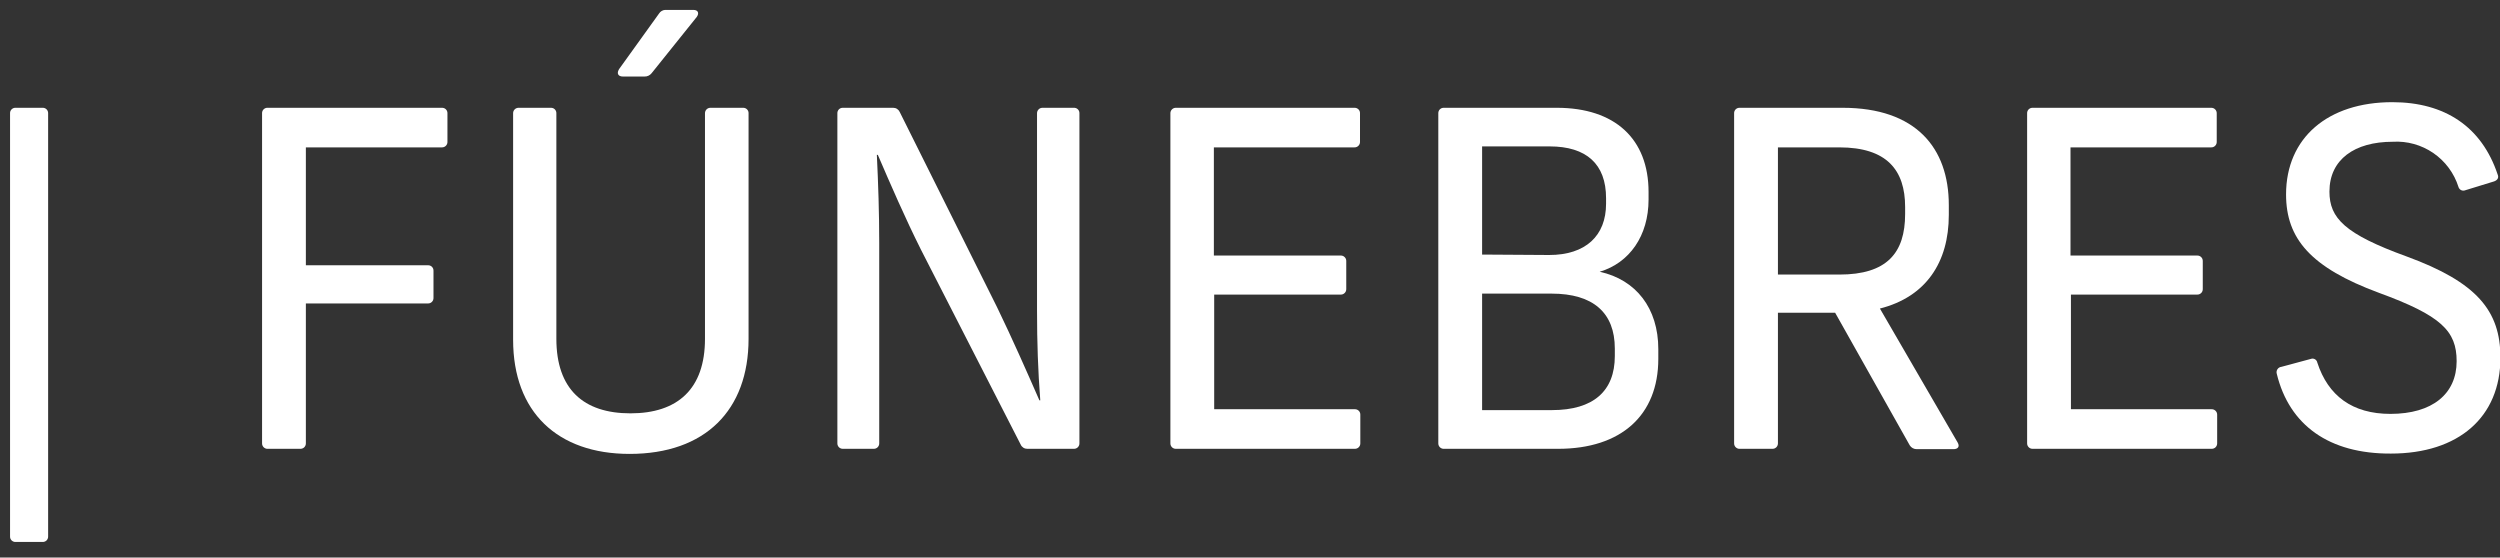 <svg width="139" height="31" viewBox="0 0 139 31" fill="none" xmlns="http://www.w3.org/2000/svg">
    <rect x="0" y="0" width="139" height="31" fill="#333333" stroke="none"/>
    <path d="M0.559 29.826V6.3C0.557 6.259 0.564 6.218 0.579 6.179C0.594 6.141 0.617 6.106 0.647 6.077C0.676 6.048 0.712 6.026 0.75 6.011C0.789 5.997 0.83 5.991 0.872 5.993H2.363C2.404 5.991 2.445 5.997 2.484 6.011C2.523 6.026 2.558 6.048 2.588 6.077C2.617 6.106 2.64 6.141 2.655 6.179C2.671 6.218 2.677 6.259 2.676 6.3V29.826C2.677 29.867 2.671 29.908 2.655 29.946C2.64 29.985 2.617 30.02 2.588 30.049C2.558 30.077 2.523 30.1 2.484 30.114C2.445 30.129 2.404 30.135 2.363 30.132H0.872C0.83 30.135 0.789 30.129 0.75 30.114C0.712 30.1 0.676 30.077 0.647 30.049C0.617 30.02 0.594 29.985 0.579 29.946C0.564 29.908 0.557 29.867 0.559 29.826Z" fill="white"/>
    <path d="M14.571 24.642V6.3C14.569 6.259 14.576 6.218 14.591 6.179C14.606 6.141 14.629 6.106 14.659 6.077C14.688 6.048 14.724 6.026 14.762 6.011C14.801 5.997 14.842 5.991 14.883 5.993H24.572C24.612 5.992 24.653 5.998 24.691 6.013C24.729 6.028 24.763 6.05 24.792 6.079C24.821 6.108 24.844 6.143 24.858 6.181C24.873 6.219 24.88 6.259 24.878 6.3V7.882C24.88 7.923 24.873 7.963 24.858 8.002C24.844 8.04 24.821 8.075 24.793 8.104C24.764 8.133 24.729 8.157 24.691 8.172C24.653 8.188 24.613 8.195 24.572 8.194H17.006V14.749H23.79C23.831 14.747 23.872 14.753 23.911 14.767C23.95 14.782 23.985 14.804 24.015 14.833C24.044 14.862 24.067 14.897 24.082 14.935C24.097 14.973 24.104 15.015 24.102 15.056V16.559C24.104 16.601 24.097 16.642 24.082 16.681C24.067 16.72 24.044 16.755 24.015 16.784C23.985 16.814 23.95 16.837 23.912 16.852C23.873 16.867 23.831 16.874 23.79 16.872H17.006V24.642C17.008 24.683 17.001 24.725 16.986 24.763C16.971 24.802 16.948 24.837 16.919 24.867C16.889 24.896 16.854 24.919 16.815 24.934C16.777 24.949 16.735 24.956 16.694 24.954H14.89C14.848 24.957 14.806 24.951 14.766 24.936C14.727 24.921 14.691 24.898 14.661 24.869C14.631 24.839 14.607 24.804 14.592 24.765C14.576 24.726 14.569 24.684 14.571 24.642Z" fill="white"/>
    <path d="M28.529 18.893V6.3C28.528 6.261 28.535 6.221 28.549 6.184C28.564 6.148 28.585 6.114 28.612 6.086C28.64 6.057 28.672 6.034 28.709 6.018C28.745 6.003 28.784 5.994 28.823 5.993H30.627C30.668 5.992 30.709 5.998 30.747 6.013C30.785 6.028 30.819 6.051 30.848 6.079C30.877 6.108 30.899 6.143 30.914 6.181C30.929 6.219 30.936 6.259 30.934 6.3V18.838C30.934 21.635 32.438 22.982 35.053 22.982C37.669 22.982 39.197 21.635 39.197 18.838V6.3C39.196 6.259 39.204 6.218 39.219 6.18C39.235 6.142 39.258 6.108 39.287 6.079C39.316 6.05 39.351 6.028 39.389 6.013C39.428 5.998 39.469 5.992 39.51 5.993H41.314C41.355 5.992 41.395 5.998 41.433 6.013C41.471 6.028 41.506 6.051 41.534 6.079C41.563 6.108 41.586 6.143 41.601 6.181C41.615 6.219 41.622 6.259 41.62 6.3V18.838C41.62 22.802 39.215 25.237 35.005 25.237C30.994 25.237 28.529 22.904 28.529 18.893ZM34.41 3.858L36.641 0.755C36.677 0.697 36.726 0.648 36.785 0.612C36.843 0.576 36.909 0.555 36.978 0.551L38.553 0.551C38.812 0.551 38.89 0.731 38.74 0.942L36.226 4.075C36.179 4.133 36.12 4.18 36.052 4.211C35.984 4.243 35.91 4.258 35.835 4.255H34.633C34.362 4.255 34.284 4.075 34.41 3.864V3.858Z" fill="white"/>
    <path d="M46.558 24.642V6.3C46.556 6.259 46.563 6.219 46.578 6.181C46.592 6.143 46.615 6.108 46.644 6.079C46.672 6.05 46.707 6.028 46.745 6.013C46.783 5.998 46.824 5.992 46.864 5.993H49.661C49.736 5.992 49.811 6.013 49.875 6.054C49.939 6.094 49.99 6.153 50.022 6.222L55.434 17.076C56.288 18.838 57.088 20.655 57.791 22.26H57.839C57.713 20.625 57.659 19.019 57.659 17.287V6.3C57.658 6.259 57.666 6.218 57.681 6.18C57.697 6.142 57.72 6.108 57.749 6.079C57.778 6.05 57.813 6.028 57.851 6.013C57.89 5.998 57.931 5.992 57.972 5.993H59.704C59.745 5.991 59.786 5.997 59.825 6.011C59.864 6.026 59.899 6.048 59.928 6.077C59.958 6.106 59.981 6.141 59.996 6.179C60.011 6.218 60.018 6.259 60.016 6.3V24.642C60.018 24.683 60.011 24.725 59.996 24.763C59.981 24.802 59.958 24.837 59.928 24.867C59.899 24.896 59.864 24.919 59.825 24.934C59.786 24.949 59.745 24.956 59.704 24.954H57.118C57.04 24.955 56.964 24.934 56.899 24.892C56.834 24.85 56.782 24.791 56.751 24.72L51.212 13.895C50.328 12.133 49.498 10.215 48.807 8.609H48.753C48.831 10.245 48.885 11.82 48.885 13.534V24.642C48.887 24.683 48.88 24.725 48.865 24.763C48.849 24.802 48.827 24.837 48.797 24.867C48.768 24.896 48.733 24.919 48.694 24.934C48.655 24.949 48.614 24.956 48.572 24.954H46.864C46.823 24.955 46.782 24.948 46.745 24.932C46.707 24.917 46.672 24.894 46.643 24.864C46.615 24.835 46.592 24.8 46.578 24.762C46.563 24.724 46.556 24.683 46.558 24.642Z" fill="white"/>
    <path d="M65.074 24.642V6.3C65.073 6.259 65.08 6.218 65.096 6.18C65.111 6.142 65.135 6.108 65.164 6.079C65.193 6.05 65.228 6.028 65.266 6.013C65.305 5.998 65.346 5.992 65.386 5.993H75.309C75.35 5.992 75.39 5.998 75.428 6.013C75.466 6.028 75.501 6.051 75.53 6.079C75.558 6.108 75.581 6.143 75.596 6.181C75.611 6.219 75.617 6.259 75.616 6.3V7.882C75.617 7.923 75.611 7.963 75.596 8.002C75.581 8.04 75.559 8.075 75.53 8.104C75.501 8.134 75.467 8.157 75.429 8.172C75.391 8.188 75.35 8.195 75.309 8.194H67.491V14.208H74.539C74.581 14.206 74.622 14.213 74.661 14.228C74.7 14.243 74.735 14.266 74.764 14.296C74.794 14.325 74.817 14.36 74.832 14.399C74.847 14.438 74.854 14.479 74.852 14.521V16.066C74.854 16.108 74.847 16.149 74.832 16.188C74.817 16.227 74.794 16.262 74.764 16.291C74.735 16.32 74.7 16.343 74.661 16.359C74.622 16.374 74.581 16.381 74.539 16.379H67.509V22.753H75.327C75.368 22.752 75.409 22.759 75.446 22.773C75.484 22.788 75.519 22.811 75.548 22.84C75.577 22.868 75.599 22.903 75.614 22.941C75.629 22.979 75.635 23.019 75.634 23.06V24.642C75.635 24.683 75.629 24.724 75.614 24.762C75.599 24.8 75.577 24.835 75.548 24.864C75.519 24.894 75.485 24.917 75.447 24.932C75.409 24.948 75.368 24.955 75.327 24.954H65.386C65.345 24.956 65.303 24.949 65.265 24.934C65.226 24.919 65.191 24.896 65.162 24.867C65.132 24.837 65.109 24.802 65.094 24.763C65.079 24.725 65.072 24.683 65.074 24.642Z" fill="white"/>
    <path d="M79.97 24.642V6.3C79.968 6.259 79.975 6.219 79.99 6.181C80.004 6.143 80.027 6.108 80.056 6.079C80.085 6.051 80.119 6.028 80.157 6.013C80.195 5.998 80.236 5.992 80.276 5.993H86.555C89.796 5.993 91.66 7.725 91.66 10.678V11.093C91.66 13.114 90.596 14.617 88.942 15.11C90.957 15.549 92.202 17.131 92.202 19.41V19.951C92.202 23.09 90.133 24.954 86.633 24.954H80.258C80.219 24.953 80.18 24.944 80.144 24.927C80.108 24.91 80.076 24.887 80.049 24.858C80.022 24.829 80.002 24.795 79.988 24.758C79.974 24.721 79.968 24.681 79.97 24.642ZM86.134 14.178C88.154 14.178 89.297 13.114 89.297 11.327V11.015C89.297 9.126 88.209 8.14 86.158 8.14H82.405V14.154L86.134 14.178ZM86.29 22.802C88.593 22.802 89.784 21.743 89.784 19.795V19.38C89.784 17.389 88.581 16.325 86.266 16.325H82.405V22.802H86.29Z" fill="white"/>
    <path d="M96.417 24.642V6.3C96.415 6.259 96.422 6.219 96.437 6.181C96.452 6.143 96.474 6.108 96.503 6.079C96.532 6.051 96.566 6.028 96.604 6.013C96.642 5.998 96.683 5.992 96.724 5.993H102.449C106.52 5.993 108.354 8.218 108.354 11.406V11.947C108.354 14.587 107.085 16.505 104.523 17.155L108.847 24.606C108.98 24.84 108.847 24.973 108.619 24.973H106.568C106.491 24.974 106.415 24.955 106.348 24.918C106.281 24.881 106.224 24.827 106.183 24.762L102.034 17.389H98.853V24.642C98.854 24.683 98.847 24.725 98.832 24.763C98.817 24.802 98.794 24.837 98.765 24.867C98.735 24.896 98.7 24.919 98.662 24.934C98.623 24.949 98.581 24.956 98.54 24.954H96.736C96.694 24.957 96.652 24.951 96.612 24.936C96.573 24.921 96.537 24.898 96.507 24.869C96.477 24.84 96.453 24.804 96.438 24.765C96.422 24.726 96.415 24.684 96.417 24.642ZM102.268 15.266C104.914 15.266 105.925 14.064 105.925 11.899V11.508C105.925 9.463 104.914 8.194 102.268 8.194H98.853V15.266H102.268Z" fill="white"/>
    <path d="M112.708 24.642V6.3C112.707 6.259 112.713 6.219 112.728 6.181C112.743 6.143 112.765 6.108 112.794 6.079C112.823 6.051 112.858 6.028 112.896 6.013C112.934 5.998 112.974 5.992 113.015 5.993H122.938C122.979 5.992 123.019 5.998 123.058 6.013C123.096 6.028 123.131 6.05 123.16 6.079C123.189 6.108 123.213 6.142 123.228 6.18C123.244 6.218 123.251 6.259 123.25 6.3V7.882C123.252 7.923 123.245 7.965 123.23 8.003C123.215 8.042 123.192 8.077 123.162 8.106C123.133 8.136 123.098 8.159 123.059 8.174C123.02 8.189 122.979 8.196 122.938 8.194H115.12V14.208H122.162C122.203 14.206 122.245 14.213 122.283 14.228C122.322 14.243 122.357 14.266 122.387 14.296C122.416 14.325 122.439 14.36 122.454 14.399C122.469 14.438 122.476 14.479 122.474 14.521V16.066C122.476 16.108 122.469 16.149 122.454 16.188C122.439 16.227 122.416 16.262 122.387 16.291C122.357 16.32 122.322 16.343 122.283 16.359C122.245 16.374 122.203 16.381 122.162 16.379H115.144V22.753H122.962C123.003 22.752 123.044 22.759 123.082 22.773C123.12 22.788 123.155 22.811 123.184 22.839C123.214 22.868 123.237 22.902 123.252 22.94C123.268 22.978 123.275 23.019 123.274 23.06V24.642C123.276 24.683 123.269 24.725 123.254 24.763C123.239 24.802 123.216 24.837 123.187 24.867C123.157 24.896 123.122 24.919 123.083 24.934C123.045 24.949 123.003 24.956 122.962 24.954H113.015C112.974 24.955 112.933 24.948 112.895 24.932C112.857 24.917 112.823 24.894 112.794 24.864C112.765 24.835 112.743 24.8 112.728 24.762C112.713 24.724 112.707 24.683 112.708 24.642Z" fill="white"/>
    <path d="M126.588 20.781C126.575 20.738 126.572 20.694 126.579 20.65C126.586 20.606 126.602 20.564 126.627 20.528C126.651 20.491 126.684 20.46 126.722 20.437C126.76 20.415 126.802 20.4 126.846 20.396L128.476 19.957C128.514 19.942 128.554 19.936 128.594 19.938C128.634 19.941 128.673 19.952 128.708 19.972C128.743 19.992 128.774 20.019 128.797 20.052C128.82 20.084 128.836 20.122 128.843 20.162C129.444 22.002 130.785 23.012 132.908 23.012C135.242 23.012 136.589 21.899 136.589 20.083C136.589 18.399 135.729 17.546 132.259 16.277C128.476 14.876 127.105 13.27 127.105 10.81C127.105 7.653 129.438 5.681 133.011 5.681C135.939 5.681 137.984 7.052 138.868 9.698C138.946 9.878 138.868 10.01 138.681 10.083L137.076 10.576C137.039 10.592 136.999 10.6 136.959 10.599C136.919 10.599 136.879 10.59 136.842 10.573C136.806 10.556 136.774 10.531 136.748 10.5C136.721 10.47 136.702 10.434 136.691 10.395C136.449 9.629 135.957 8.965 135.295 8.51C134.632 8.055 133.837 7.833 133.035 7.882C130.912 7.882 129.517 8.868 129.517 10.654C129.517 12.133 130.371 13.011 133.816 14.262C137.701 15.687 139.024 17.269 139.024 19.885C139.024 23.198 136.691 25.219 132.932 25.219C129.517 25.237 127.285 23.655 126.588 20.781Z" fill="white"/>
</svg>
    